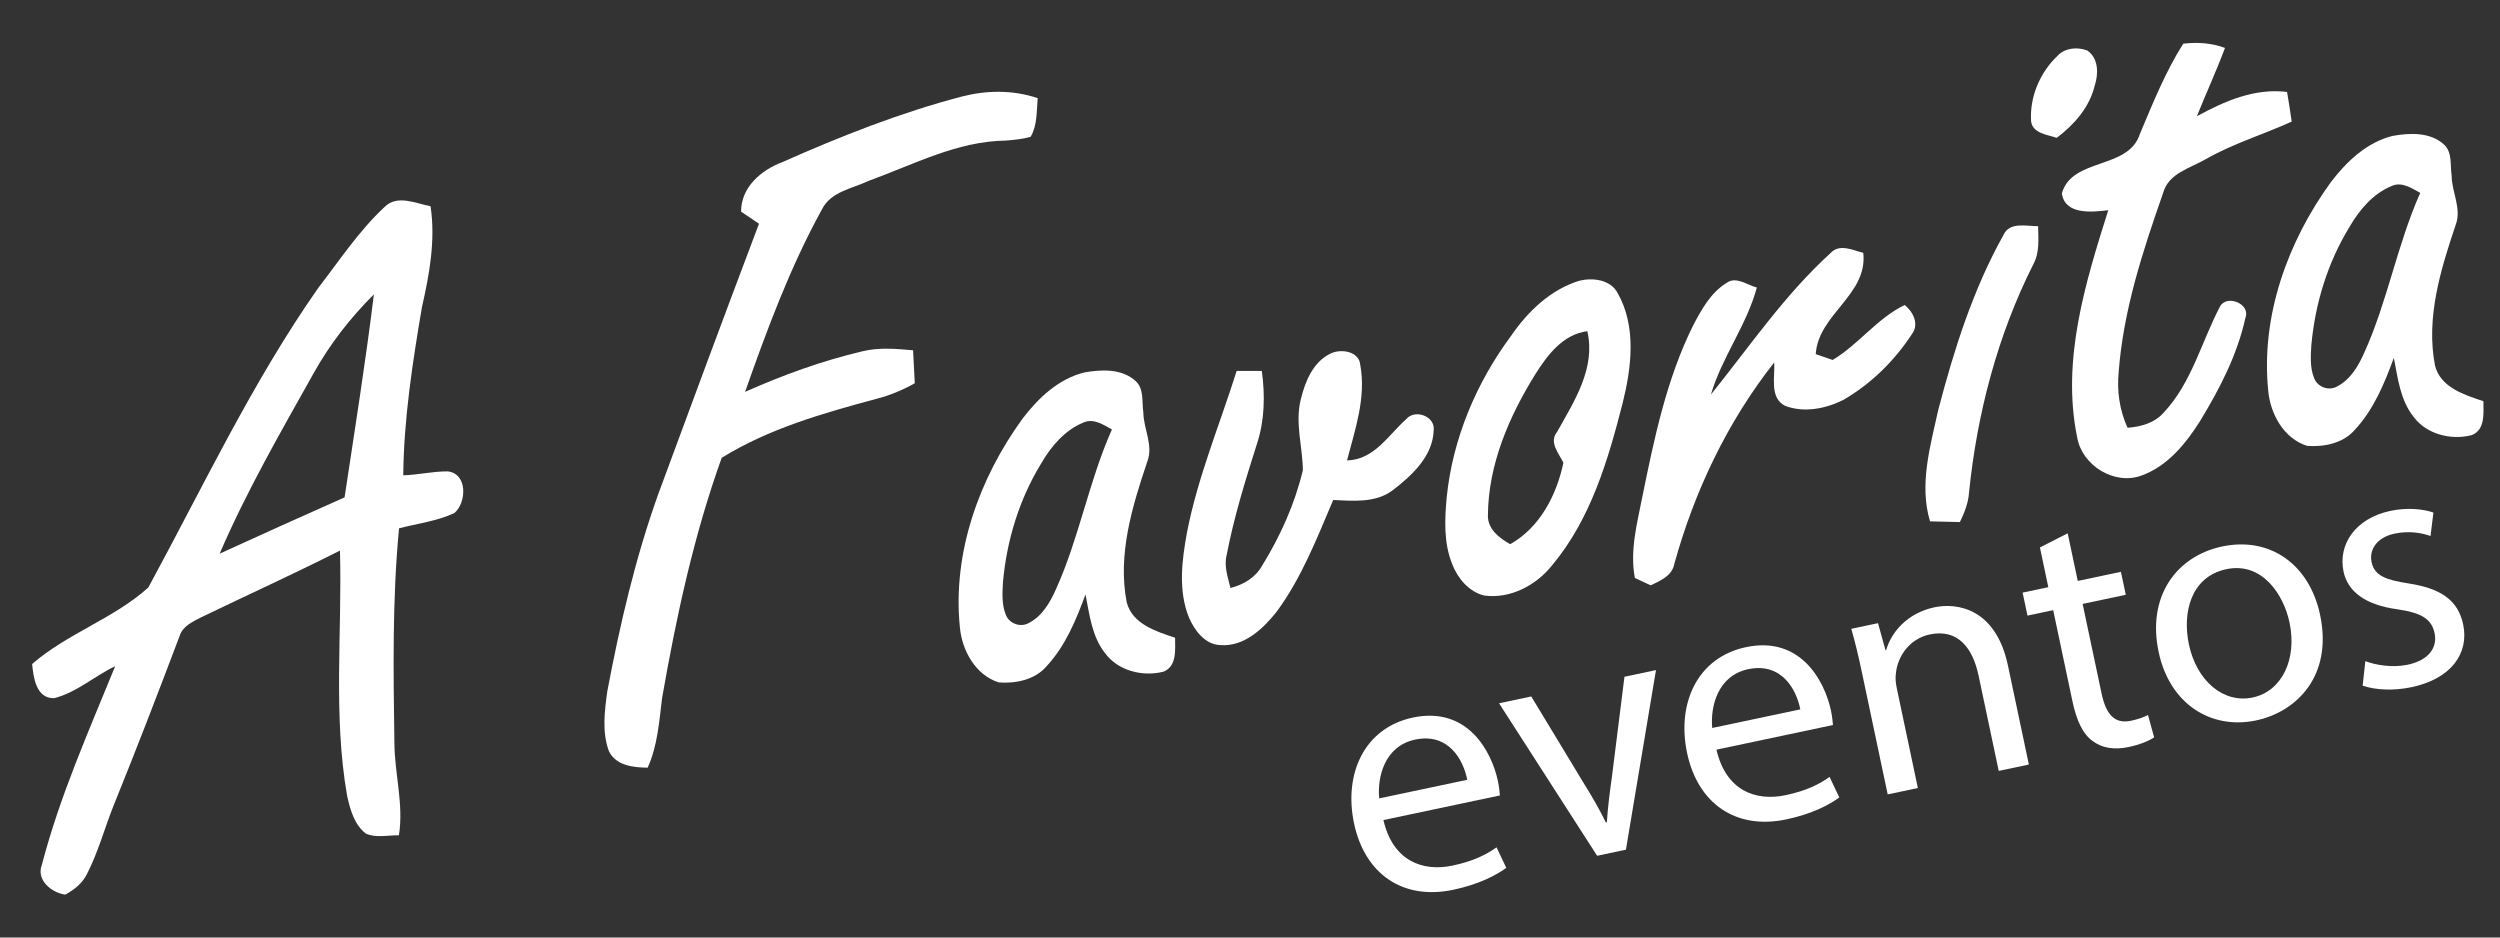 <?xml version="1.0" encoding="utf-8"?>
<!-- Generator: Adobe Illustrator 16.0.0, SVG Export Plug-In . SVG Version: 6.00 Build 0)  -->
<!DOCTYPE svg PUBLIC "-//W3C//DTD SVG 1.1//EN" "http://www.w3.org/Graphics/SVG/1.1/DTD/svg11.dtd">
<svg version="1.1" id="Layer_1" xmlns="http://www.w3.org/2000/svg" xmlns:xlink="http://www.w3.org/1999/xlink" x="0px" y="0px"
	 width="160px" height="60px" viewBox="0 0 160 60" enable-background="new 0 0 160 60" xml:space="preserve">
<rect x="0" y="0" width="160" height="60" fill="#333333" stroke="none"/>
<g>
	<g>
		<path fill="#FFFFFF" d="M139.729,2.795c0.9-0.105,1.813-0.048,2.67,0.272c-0.551,1.479-1.213,2.908-1.799,4.373
			c1.766-0.967,3.707-1.816,5.773-1.553c0.107,0.629,0.205,1.259,0.295,1.894c-1.826,0.832-3.766,1.41-5.514,2.414
			c-0.988,0.569-2.371,0.898-2.711,2.145c-1.303,3.722-2.555,7.526-2.848,11.481c-0.121,1.213,0.059,2.443,0.568,3.556
			c0.857-0.066,1.732-0.304,2.318-0.976c1.783-1.897,2.41-4.517,3.594-6.773c0.424-0.815,1.996-0.187,1.627,0.734
			c-0.523,2.369-1.658,4.551-2.912,6.607c-0.908,1.434-2.064,2.853-3.707,3.456c-1.746,0.666-3.85-0.635-4.148-2.454
			c-1.004-4.922,0.52-9.859,1.994-14.517c-1.029,0.118-2.766,0.321-2.971-1.075c0.652-2.313,4.266-1.505,4.994-3.804
			C137.781,6.608,138.58,4.609,139.729,2.795z"/>
		<path fill="#FFFFFF" d="M131.672,3.582c0.473-0.521,1.279-0.594,1.908-0.353c0.732,0.49,0.732,1.502,0.48,2.257
			c-0.336,1.39-1.314,2.495-2.43,3.336c-0.594-0.209-1.52-0.27-1.639-1.045C129.885,6.222,130.551,4.648,131.672,3.582z"/>
		<path fill="#FFFFFF" d="M61.564,6.177c1.59-0.409,3.283-0.427,4.848,0.105c-0.074,0.83-0.017,1.725-0.449,2.471
			c-0.516,0.152-1.056,0.197-1.587,0.244c-3.109,0.037-5.919,1.539-8.779,2.577c-1.047,0.495-2.445,0.692-3,1.841
			c-2.04,3.705-3.51,7.684-4.912,11.665c2.423-1.082,4.928-1.988,7.511-2.598c1.065-0.26,2.166-0.16,3.241-0.063
			c0.038,0.701,0.072,1.405,0.109,2.109c-0.778,0.435-1.602,0.784-2.468,1c-3.407,0.918-6.862,1.899-9.889,3.771
			c-1.792,4.985-2.908,10.185-3.818,15.394c-0.186,1.502-0.286,3.039-0.921,4.438c-0.909-0.01-2.031-0.127-2.479-1.055
			c-0.452-1.215-0.278-2.559-0.106-3.818c0.809-4.295,1.802-8.568,3.283-12.689c2.12-5.758,4.259-11.511,6.428-17.251
			c-0.383-0.257-0.764-0.515-1.147-0.772c-0.003-1.568,1.287-2.663,2.645-3.172C53.804,8.719,57.614,7.211,61.564,6.177z"/>
		<g>
			<path fill="#FFFFFF" d="M153.107,8.702c1.104-0.203,2.441-0.261,3.32,0.56c0.539,0.509,0.373,1.324,0.479,1.988
				c0.008,1.064,0.658,2.105,0.252,3.16c-0.967,2.869-1.906,5.938-1.318,8.987c0.354,1.402,1.885,1.876,3.098,2.28
				c0,0.761,0.129,1.833-0.754,2.174c-1.309,0.332-2.871-0.045-3.705-1.161c-0.863-1.07-1.016-2.486-1.273-3.787
				c-0.602,1.636-1.283,3.298-2.488,4.593c-0.738,0.873-1.979,1.125-3.066,1.039c-1.498-0.475-2.359-2.056-2.488-3.549
				c-0.475-4.759,1.244-9.52,4.016-13.334C150.176,10.34,151.469,9.116,153.107,8.702z M150.361,14.534
				c-1.395,2.28-2.193,4.9-2.436,7.557c-0.043,0.706-0.092,1.453,0.184,2.122c0.219,0.564,0.938,0.824,1.469,0.518
				c0.85-0.437,1.354-1.302,1.729-2.145c1.498-3.307,2.111-6.927,3.588-10.243c-0.555-0.297-1.168-0.732-1.82-0.444
				C151.873,12.391,150.996,13.433,150.361,14.534z"/>
		</g>
		<g>
			<path fill="#FFFFFF" d="M24.613,13.245c0.813-0.813,1.993-0.224,2.943-0.044c0.326,2.175-0.072,4.354-0.555,6.473
				c-0.601,3.552-1.156,7.134-1.193,10.746c0.958-0.028,1.896-0.261,2.855-0.251c1.27,0.148,1.204,1.993,0.422,2.663
				c-1.118,0.523-2.362,0.672-3.546,0.98c-0.438,4.57-0.363,9.17-0.297,13.754c0.014,1.973,0.604,3.92,0.289,5.893
				c-0.698-0.012-1.453,0.184-2.114-0.107c-0.741-0.568-1.006-1.541-1.201-2.414c-0.907-5.188-0.312-10.469-0.458-15.701
				c-2.932,1.482-5.923,2.842-8.881,4.268c-0.543,0.283-1.192,0.566-1.385,1.207c-1.378,3.645-2.777,7.281-4.241,10.891
				c-0.572,1.447-0.978,2.965-1.696,4.354c-0.286,0.58-0.818,0.992-1.373,1.299c-0.864-0.111-1.877-0.922-1.507-1.889
				c1.141-4.391,2.991-8.543,4.696-12.73c-1.33,0.629-2.468,1.688-3.912,2.047c-1.147,0.023-1.322-1.326-1.402-2.189
				c2.257-1.959,5.223-2.904,7.434-4.893C13,31.146,16.146,24.453,20.373,18.42C21.735,16.656,22.973,14.771,24.613,13.245z
				 M20.079,23.875c-2.123,3.79-4.302,7.563-6.021,11.559c2.657-1.213,5.32-2.42,7.995-3.602c0.652-4.328,1.344-8.65,1.876-12.995
				C22.427,20.335,21.111,22.022,20.079,23.875z"/>
		</g>
		<path fill="#FFFFFF" d="M128.232,15.021c0.4-0.85,1.467-0.53,2.207-0.547c0.014,0.827,0.105,1.702-0.314,2.455
			c-2.283,4.536-3.588,9.524-4.105,14.567c-0.041,0.678-0.293,1.313-0.586,1.916c-0.637-0.01-1.273-0.029-1.912-0.045
			c-0.707-2.359,0.016-4.809,0.525-7.128C125.057,22.375,126.275,18.518,128.232,15.021z"/>
		<path fill="#FFFFFF" d="M117.154,16.198c0.572-0.626,1.422-0.188,2.096-0.014c0.295,2.694-2.877,3.91-3.043,6.481
			c0.359,0.123,0.721,0.247,1.084,0.372c1.672-1.003,2.84-2.663,4.611-3.518c0.557,0.455,0.949,1.25,0.438,1.897
			c-1.109,1.69-2.613,3.167-4.367,4.178c-1.133,0.567-2.506,0.838-3.721,0.383c-1.023-0.515-0.643-1.874-0.701-2.783
			c-2.998,3.802-5.109,8.246-6.396,12.9c-0.141,0.76-0.893,1.072-1.51,1.367c-0.338-0.158-0.676-0.314-1.012-0.469
			c-0.336-1.748,0.143-3.49,0.477-5.197c0.758-3.722,1.539-7.5,3.232-10.93c0.539-1.029,1.131-2.125,2.15-2.753
			c0.621-0.458,1.316,0.134,1.945,0.289c-0.65,2.423-2.234,4.45-2.939,6.851C111.975,22.174,114.217,18.867,117.154,16.198z"/>
		<g>
			<path fill="#FFFFFF" d="M101.088,17.963c0.852-0.201,1.971-0.074,2.434,0.778c1.227,2.156,0.896,4.788,0.318,7.093
				c-0.93,3.639-2.039,7.389-4.488,10.323c-1.023,1.299-2.686,2.184-4.363,1.957c-0.982-0.238-1.695-1.098-2.047-2.008
				c-0.555-1.365-0.482-2.875-0.35-4.311c0.385-3.718,1.881-7.28,4.098-10.274C97.77,19.943,99.221,18.535,101.088,17.963z
				 M98.27,23.936c-1.689,2.711-3.02,5.797-3.043,9.042c-0.025,0.895,0.73,1.453,1.426,1.85c1.91-1.078,2.963-3.135,3.406-5.214
				c-0.297-0.606-0.941-1.302-0.406-1.971c1.098-1.965,2.484-4.079,1.936-6.447C100.035,21.396,99.049,22.705,98.27,23.936z"/>
		</g>
		<path fill="#FFFFFF" d="M85.18,22.614c0.668-0.306,1.813-0.134,1.879,0.755c0.381,2.065-0.332,4.122-0.85,6.098
			c1.738-0.041,2.637-1.614,3.789-2.643c0.561-0.661,1.857-0.189,1.758,0.701c-0.047,1.676-1.404,2.92-2.646,3.87
			c-1.09,0.803-2.512,0.662-3.785,0.605c-1.043,2.449-2.021,4.971-3.605,7.131c-0.882,1.113-2.1,2.277-3.634,2.154
			c-0.974-0.043-1.624-0.928-1.984-1.742c-0.709-1.736-0.463-3.666-0.137-5.457c0.689-3.552,2.096-6.905,3.181-10.345
			c0.534-0.003,1.072-0.006,1.61-0.003c0.212,1.55,0.186,3.152-0.306,4.651c-0.747,2.349-1.479,4.713-1.945,7.139
			c-0.181,0.709,0.083,1.418,0.243,2.105c0.835-0.213,1.604-0.668,2.033-1.439c1.162-1.885,2.092-3.949,2.604-6.107
			c-0.023-1.507-0.512-3.023-0.135-4.524C83.525,24.416,84.043,23.146,85.18,22.614z"/>
		<g>
			<path fill="#FFFFFF" d="M69.375,23.841c1.104-0.203,2.439-0.261,3.321,0.56c0.538,0.509,0.372,1.325,0.478,1.988
				c0.009,1.064,0.658,2.105,0.251,3.16c-0.967,2.869-1.905,5.938-1.318,8.988c0.354,1.4,1.884,1.875,3.098,2.277
				c0,0.762,0.128,1.836-0.752,2.176c-1.311,0.33-2.873-0.047-3.708-1.162c-0.863-1.07-1.015-2.484-1.273-3.785
				c-0.601,1.633-1.284,3.297-2.488,4.592c-0.737,0.871-1.979,1.125-3.066,1.039c-1.499-0.477-2.359-2.059-2.488-3.551
				c-0.475-4.76,1.245-9.519,4.016-13.334C66.442,25.48,67.735,24.256,69.375,23.841z M66.629,29.673
				c-1.396,2.279-2.194,4.9-2.437,7.557c-0.042,0.707-0.091,1.453,0.183,2.123c0.221,0.563,0.938,0.822,1.471,0.518
				c0.85-0.438,1.353-1.301,1.728-2.145c1.499-3.307,2.111-6.929,3.59-10.243c-0.555-0.297-1.17-0.732-1.822-0.443
				C68.14,27.531,67.264,28.572,66.629,29.673z"/>
		</g>
	</g>
	<g>
		<path fill="#FFFFFF" d="M88.539,52.483c0.596,2.602,2.49,3.322,4.418,2.916c1.383-0.293,2.166-0.711,2.822-1.17l0.623,1.313
			c-0.617,0.449-1.705,1.047-3.393,1.404c-3.268,0.689-5.674-1.047-6.35-4.248s0.676-6.121,3.768-6.775
			c3.465-0.732,5.029,2.121,5.441,4.072c0.084,0.395,0.105,0.711,0.125,0.914L88.539,52.483z M93.904,49.907
			c-0.238-1.232-1.168-3.029-3.338-2.572c-1.953,0.414-2.428,2.393-2.297,3.762L93.904,49.907z"/>
		<path fill="#FFFFFF" d="M98,44.573l3.344,5.525c0.555,0.889,1.025,1.707,1.43,2.537l0.066-0.014
			c0.057-0.928,0.178-1.871,0.324-2.908l0.801-6.4l2.018-0.428l-1.924,11.494l-1.842,0.391l-6.277-9.76L98,44.573z"/>
		<path fill="#FFFFFF" d="M109.854,47.978c0.596,2.602,2.488,3.322,4.418,2.914c1.383-0.291,2.164-0.709,2.822-1.168l0.621,1.313
			c-0.613,0.449-1.701,1.047-3.391,1.404c-3.266,0.689-5.674-1.047-6.35-4.248c-0.678-3.203,0.676-6.123,3.768-6.775
			c3.465-0.734,5.029,2.121,5.443,4.072c0.082,0.395,0.104,0.711,0.125,0.912L109.854,47.978z M115.219,45.399
			c-0.238-1.23-1.168-3.027-3.338-2.57c-1.951,0.414-2.426,2.393-2.299,3.762L115.219,45.399z"/>
		<path fill="#FFFFFF" d="M119.176,43.099c-0.23-1.098-0.443-1.992-0.695-2.855l1.711-0.361l0.48,1.73l0.045-0.008
			c0.313-1.121,1.332-2.367,3.086-2.738c1.469-0.311,3.936,0.084,4.705,3.725l1.34,6.338l-1.93,0.408l-1.293-6.119
			c-0.363-1.711-1.299-3-3.119-2.615c-1.271,0.268-2.068,1.375-2.172,2.52c-0.037,0.26-0.01,0.598,0.061,0.926l1.348,6.383
			l-1.93,0.408L119.176,43.099z"/>
		<path fill="#FFFFFF" d="M132.332,34.132l0.645,3.049l2.762-0.586l0.311,1.471l-2.762,0.584l1.211,5.723
			c0.277,1.314,0.809,1.982,1.883,1.756c0.504-0.107,0.861-0.252,1.09-0.369l0.393,1.43c-0.34,0.23-0.908,0.467-1.654,0.623
			c-0.898,0.191-1.682,0.059-2.254-0.369c-0.67-0.455-1.066-1.355-1.33-2.605l-1.223-5.789l-1.646,0.348l-0.311-1.471l1.645-0.348
			l-0.537-2.543L132.332,34.132z"/>
		<path fill="#FFFFFF" d="M148.486,39.351c0.83,3.928-1.527,6.213-4.094,6.756c-2.871,0.605-5.531-1.031-6.24-4.385
			c-0.752-3.553,1.133-6.129,4.07-6.748C145.271,34.329,147.801,36.108,148.486,39.351z M140.09,41.243
			c0.492,2.324,2.199,3.795,4.086,3.396c1.84-0.391,2.857-2.414,2.352-4.805c-0.381-1.797-1.762-3.889-4.043-3.406
			C140.205,36.911,139.662,39.226,140.09,41.243z"/>
		<path fill="#FFFFFF" d="M151.381,42.313c0.65,0.252,1.742,0.434,2.707,0.23c1.402-0.297,1.91-1.139,1.727-2.014
			c-0.195-0.922-0.85-1.311-2.387-1.535c-2.051-0.277-3.172-1.139-3.441-2.41c-0.361-1.711,0.723-3.406,3.004-3.889
			c1.074-0.227,2.082-0.119,2.748,0.107l-0.186,1.504c-0.473-0.174-1.314-0.363-2.301-0.154c-1.141,0.24-1.637,1.033-1.471,1.822
			c0.186,0.879,0.904,1.139,2.398,1.371c1.99,0.313,3.127,1.035,3.463,2.613c0.395,1.863-0.775,3.486-3.299,4.02
			c-1.16,0.244-2.297,0.186-3.133-0.094L151.381,42.313z"/>
	</g>
</g>
</svg>
